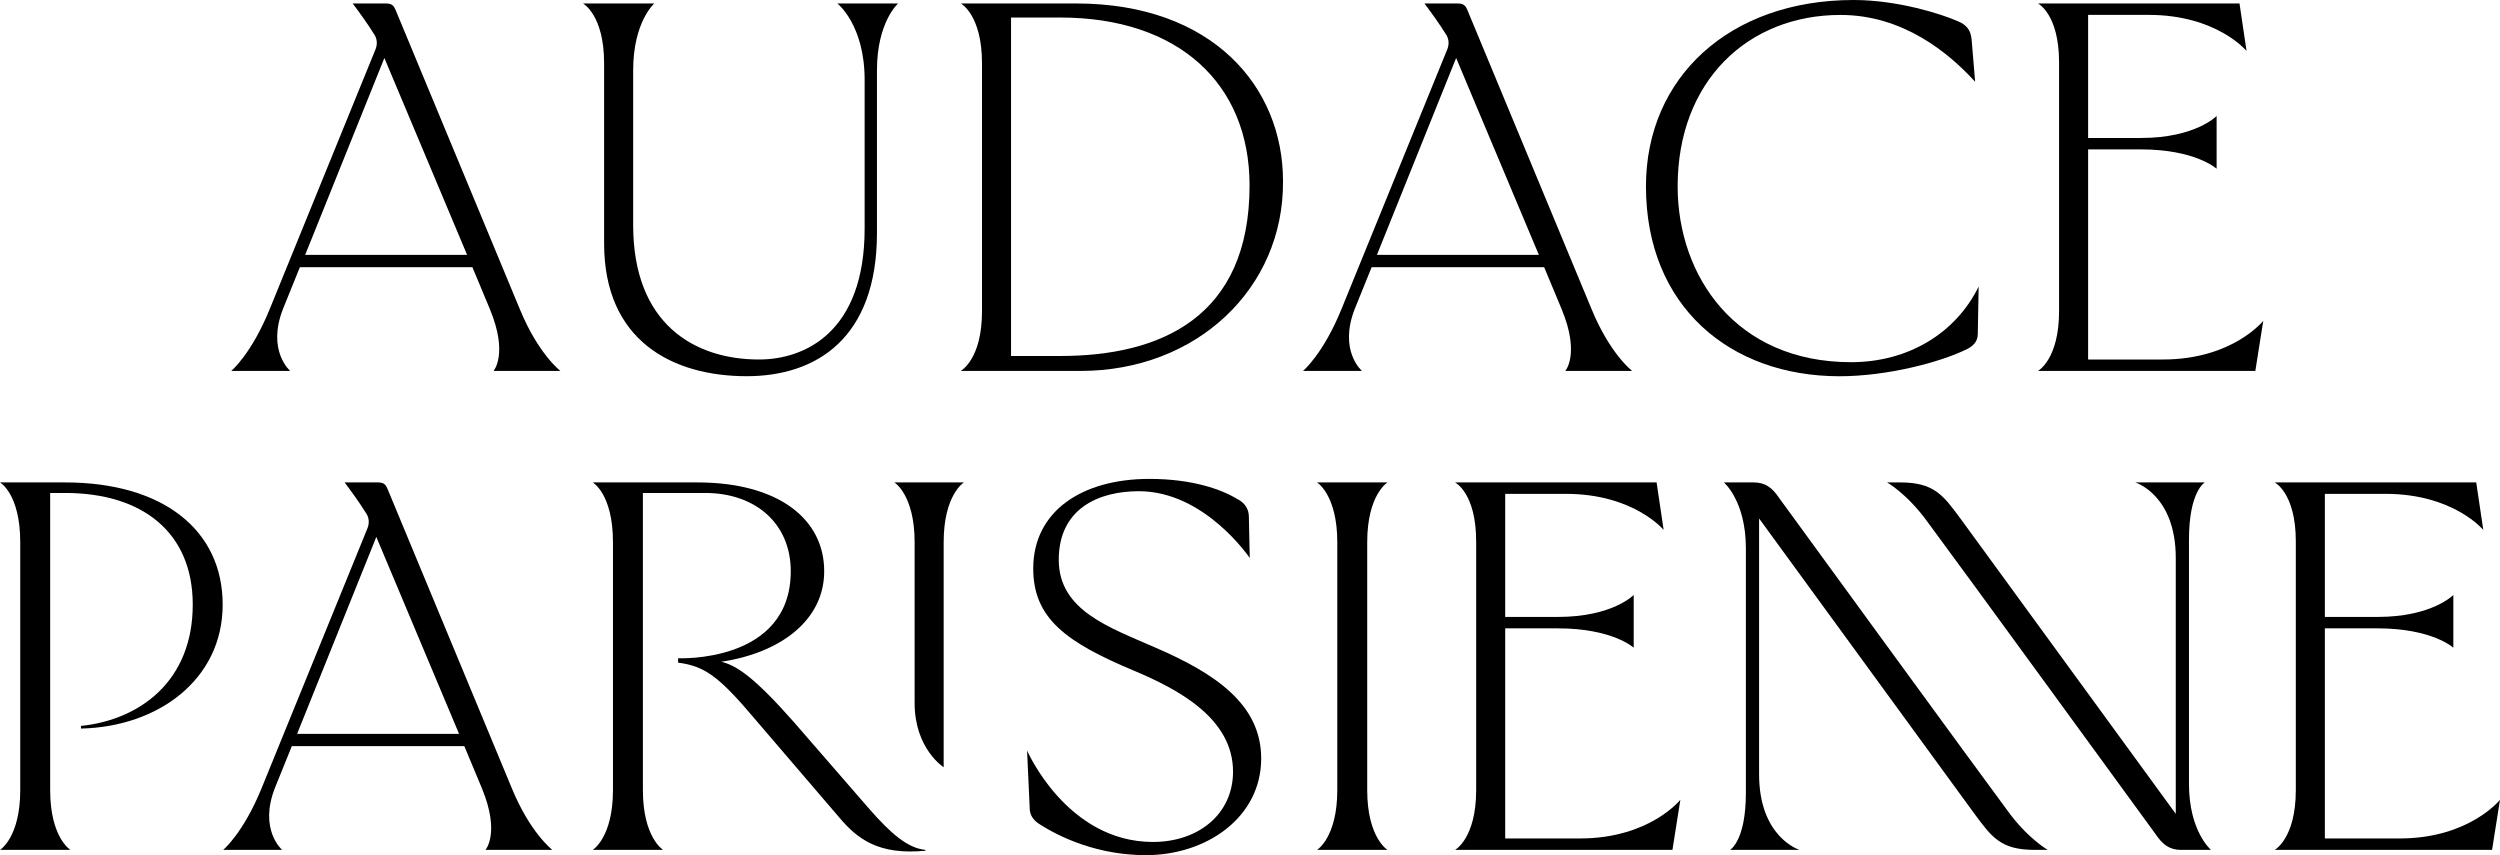 <svg xmlns="http://www.w3.org/2000/svg" width="1719" height="588" viewBox="0 0 1719 588" fill="none"><path d="M1394.41 586.602V586.59H1394.39L1394.41 586.602Z" fill="black"></path><path d="M1380.21 557.181C1365.69 537.838 1223.47 342.595 1223.47 342.595C1218.63 335.341 1213.79 331.715 1205.92 331.715H1185.34C1185.34 331.715 1200.47 344.408 1200.47 377.05V545.092C1200.47 578.338 1189.58 584.382 1189.58 584.382H1237.39C1237.39 584.382 1209.55 575.92 1209.55 532.398V356.498L1357.22 558.995C1369.32 575.315 1375.37 584.382 1398.98 584.382H1408.05C1408.05 584.382 1394.13 576.524 1380.21 557.181Z" fill="black"></path><path d="M1650.01 576.524H1598.57V432.056H1634.88C1672.4 432.056 1686.92 445.355 1686.92 445.355V409.087C1686.92 409.087 1672.4 424.198 1634.88 424.198H1598.57V339.573H1640.33C1686.92 339.573 1707.5 364.356 1707.5 364.356L1702.66 331.715H1564.07C1564.07 331.715 1578.6 338.968 1578.6 372.214V543.279C1578.6 576.524 1564.07 584.382 1564.07 584.382H1713.55L1719 549.928C1719 549.928 1697.82 576.524 1650.01 576.524Z" fill="black"></path><path d="M1086.42 576.524H1034.98V432.056H1071.29C1108.82 432.056 1123.34 445.355 1123.34 445.355V409.087C1123.34 409.087 1108.82 424.198 1071.29 424.198H1034.98V339.573H1076.74C1123.34 339.573 1143.92 364.356 1143.92 364.356L1139.08 331.715H1000.49C1000.49 331.715 1015.01 338.968 1015.01 372.214V543.279C1015.01 576.524 1000.49 584.382 1000.49 584.382H1149.97L1155.42 549.928C1155.42 549.928 1134.23 576.524 1086.42 576.524Z" fill="black"></path><path d="M1505.14 539.047V371.005C1505.14 337.759 1516.03 331.715 1516.03 331.715H1468.22C1468.22 331.715 1496.06 340.177 1496.06 383.699V559.599L1348.4 357.102C1336.29 340.782 1330.24 331.715 1306.64 331.715H1297.56C1297.56 331.715 1311.48 339.573 1325.4 358.916C1339.92 378.259 1482.14 573.502 1482.14 573.502C1486.98 580.756 1491.83 584.382 1499.69 584.382H1520.27C1520.27 584.382 1505.14 571.689 1505.14 539.047Z" fill="black"></path><path d="M954.016 331.715H905.601C905.601 331.715 919.52 340.177 919.52 372.818V543.279C919.52 575.92 905.601 584.382 905.601 584.382H954.016C954.016 584.382 940.096 575.92 940.096 543.279V372.818C940.096 340.177 954.016 331.715 954.016 331.715Z" fill="black"></path><path d="M596.982 555.368L545.541 496.13C518.307 465.302 506.204 457.444 495.915 455.026C536.463 448.981 566.722 426.616 566.722 392.766C566.722 356.498 534.647 331.715 479.575 331.715H407.558C407.558 331.715 421.477 339.573 421.477 372.818V543.278C421.477 575.92 407.558 584.382 407.558 584.382H455.973C455.973 584.382 442.054 575.92 442.054 543.278V338.968H485.022C518.913 338.968 543.725 359.52 543.725 392.766C543.725 456.235 466.261 452.608 466.261 452.608V455.631C484.417 458.048 494.1 464.698 519.518 494.921L577.011 562.017C589.72 577.129 604.244 588.009 636.319 584.987V584.382C624.215 583.173 612.717 573.502 596.982 555.368Z" fill="black"></path><path d="M351.955 542.07L266.623 336.55C265.413 333.528 264.202 331.715 259.966 331.715H236.969C240.6 336.55 247.257 345.617 252.099 353.475C253.914 356.498 253.914 360.125 252.704 363.147L180.081 541.465C167.372 572.897 153.453 584.382 153.453 584.382H194C194 584.382 177.66 570.48 189.159 541.465L200.658 513.055H319.275L331.378 542.07C344.087 572.897 333.799 584.382 333.799 584.382H379.793C379.793 584.382 364.664 572.897 351.955 542.07ZM204.289 504.592L258.756 369.192L315.643 504.592H204.289Z" fill="black"></path><path d="M44.784 331.715H0C0 331.715 13.919 339.573 13.919 372.818V543.279C13.919 575.92 0 584.382 0 584.382H48.415C48.415 584.382 34.496 575.92 34.496 543.279V338.968H44.784C98.041 338.968 132.536 366.169 132.536 415.736C132.536 468.324 96.225 494.921 55.677 499.152V500.966C108.934 499.757 153.113 467.115 153.113 415.736C153.113 364.356 111.96 331.715 44.784 331.715Z" fill="black"></path><path d="M628.894 372.818V483.436C628.894 514.868 648.865 527.562 648.865 527.562V372.818C648.865 340.177 662.785 331.715 662.785 331.715H614.975C614.975 331.715 628.894 340.177 628.894 372.818Z" fill="black"></path><path d="M794.574 445.346C763.104 431.443 728.003 419.958 728.003 384.899C728.003 349.84 755.237 337.75 783.076 337.75C828.465 337.75 859.329 383.69 859.329 383.69L858.724 355.28C858.724 349.84 855.698 345.608 850.857 343.19C839.963 336.541 819.992 329.288 790.338 329.288C743.738 329.288 710.453 351.653 710.453 390.943C710.453 425.398 733.45 441.719 779.444 461.062C809.704 473.756 847.831 493.703 847.831 530.576C847.831 559.59 824.228 578.933 792.759 578.933C733.45 578.933 706.217 516.068 706.217 516.068L708.032 555.963C708.032 560.194 710.453 563.821 714.084 566.239C729.819 576.515 755.842 588 787.917 588C829.675 588 867.197 562.008 867.197 521.509C867.197 484.031 835.122 462.875 794.574 445.346Z" fill="black"></path><path d="M357.495 212.739L272.164 7.219C270.953 4.197 269.743 2.384 265.506 2.384H242.509C246.14 7.219 252.797 16.286 257.639 24.145C259.455 27.167 259.455 30.794 258.244 33.816L185.622 212.134C172.913 243.566 158.993 255.051 158.993 255.051H199.541C199.541 255.051 183.201 241.149 194.699 212.134L206.198 183.724H324.815L336.919 212.739C349.628 243.566 339.339 255.051 339.339 255.051H385.334C385.334 255.051 370.204 243.566 357.495 212.739ZM209.829 175.262L264.296 39.861L321.184 175.262H209.829Z" fill="black"></path><path d="M594.525 54.972V157.128C594.525 228.455 553.372 247.193 521.903 247.193C477.724 247.193 435.361 223.015 435.361 154.71V48.323C435.361 15.078 449.885 2.384 449.885 2.384H400.865C400.865 2.384 415.389 10.242 415.389 43.487V167.403C415.389 234.499 462.594 258.678 513.43 258.678C561.24 258.678 602.998 232.686 602.998 160.15V48.323C602.998 15.078 617.522 2.384 617.522 2.384H575.764C575.764 2.384 594.525 16.891 594.525 54.972Z" fill="black"></path><path d="M1094.44 212.739L1009.11 7.219C1007.9 4.197 1006.69 2.384 1002.45 2.384H979.454C983.085 7.219 989.743 16.286 994.584 24.145C996.4 27.167 996.4 30.794 995.189 33.816L922.567 212.134C909.858 243.566 895.938 255.051 895.938 255.051H936.486C936.486 255.051 920.146 241.149 931.644 212.134L943.143 183.724H1061.76L1073.86 212.739C1086.57 243.566 1076.28 255.051 1076.28 255.051H1122.28C1122.28 255.051 1107.15 243.566 1094.44 212.739ZM946.774 175.262L1001.24 39.861L1058.13 175.262H946.774Z" fill="black"></path><path d="M1272.77 249.041C1193.49 249.041 1153.55 189.803 1153.55 128.147C1153.55 55.611 1201.96 10.276 1265.51 10.276C1308.47 10.276 1339.94 36.268 1358.1 56.215L1355.68 27.201C1355.07 20.552 1352.05 16.925 1346 14.507C1335.1 9.671 1304.84 0 1274.58 0C1189.25 0 1131.76 53.193 1131.76 128.147C1131.76 210.355 1189.25 258.712 1264.9 258.712C1297.58 258.712 1334.5 249.041 1352.65 239.974C1356.28 238.16 1359.92 235.138 1359.92 229.698L1360.52 197.057C1344.79 229.093 1312.11 249.041 1272.77 249.041Z" fill="black"></path><path d="M1487.23 247.193H1435.79V102.725H1472.1C1509.62 102.725 1524.15 116.024 1524.15 116.024V79.756C1524.15 79.756 1509.62 94.867 1472.1 94.867H1435.79V10.242H1477.55C1524.15 10.242 1544.72 35.025 1544.72 35.025L1539.88 2.384H1401.29C1401.29 2.384 1415.82 9.637 1415.82 42.883V213.948C1415.82 247.193 1401.29 255.051 1401.29 255.051H1550.77L1556.22 220.597C1556.22 220.597 1535.04 247.193 1487.23 247.193Z" fill="black"></path><path d="M739.977 2.384H660.697C660.697 2.384 675.222 10.242 675.222 43.487V213.948C675.222 246.589 661.302 254.447 660.697 255.051H743.003C822.888 255.051 882.802 198.231 882.196 124.486C882.196 59.808 833.781 2.384 739.977 2.384ZM729.084 244.775H695.193V12.055H729.084C810.179 12.055 859.199 57.39 859.199 127.509C859.199 218.179 798.075 244.775 729.084 244.775Z" fill="black"></path></svg>